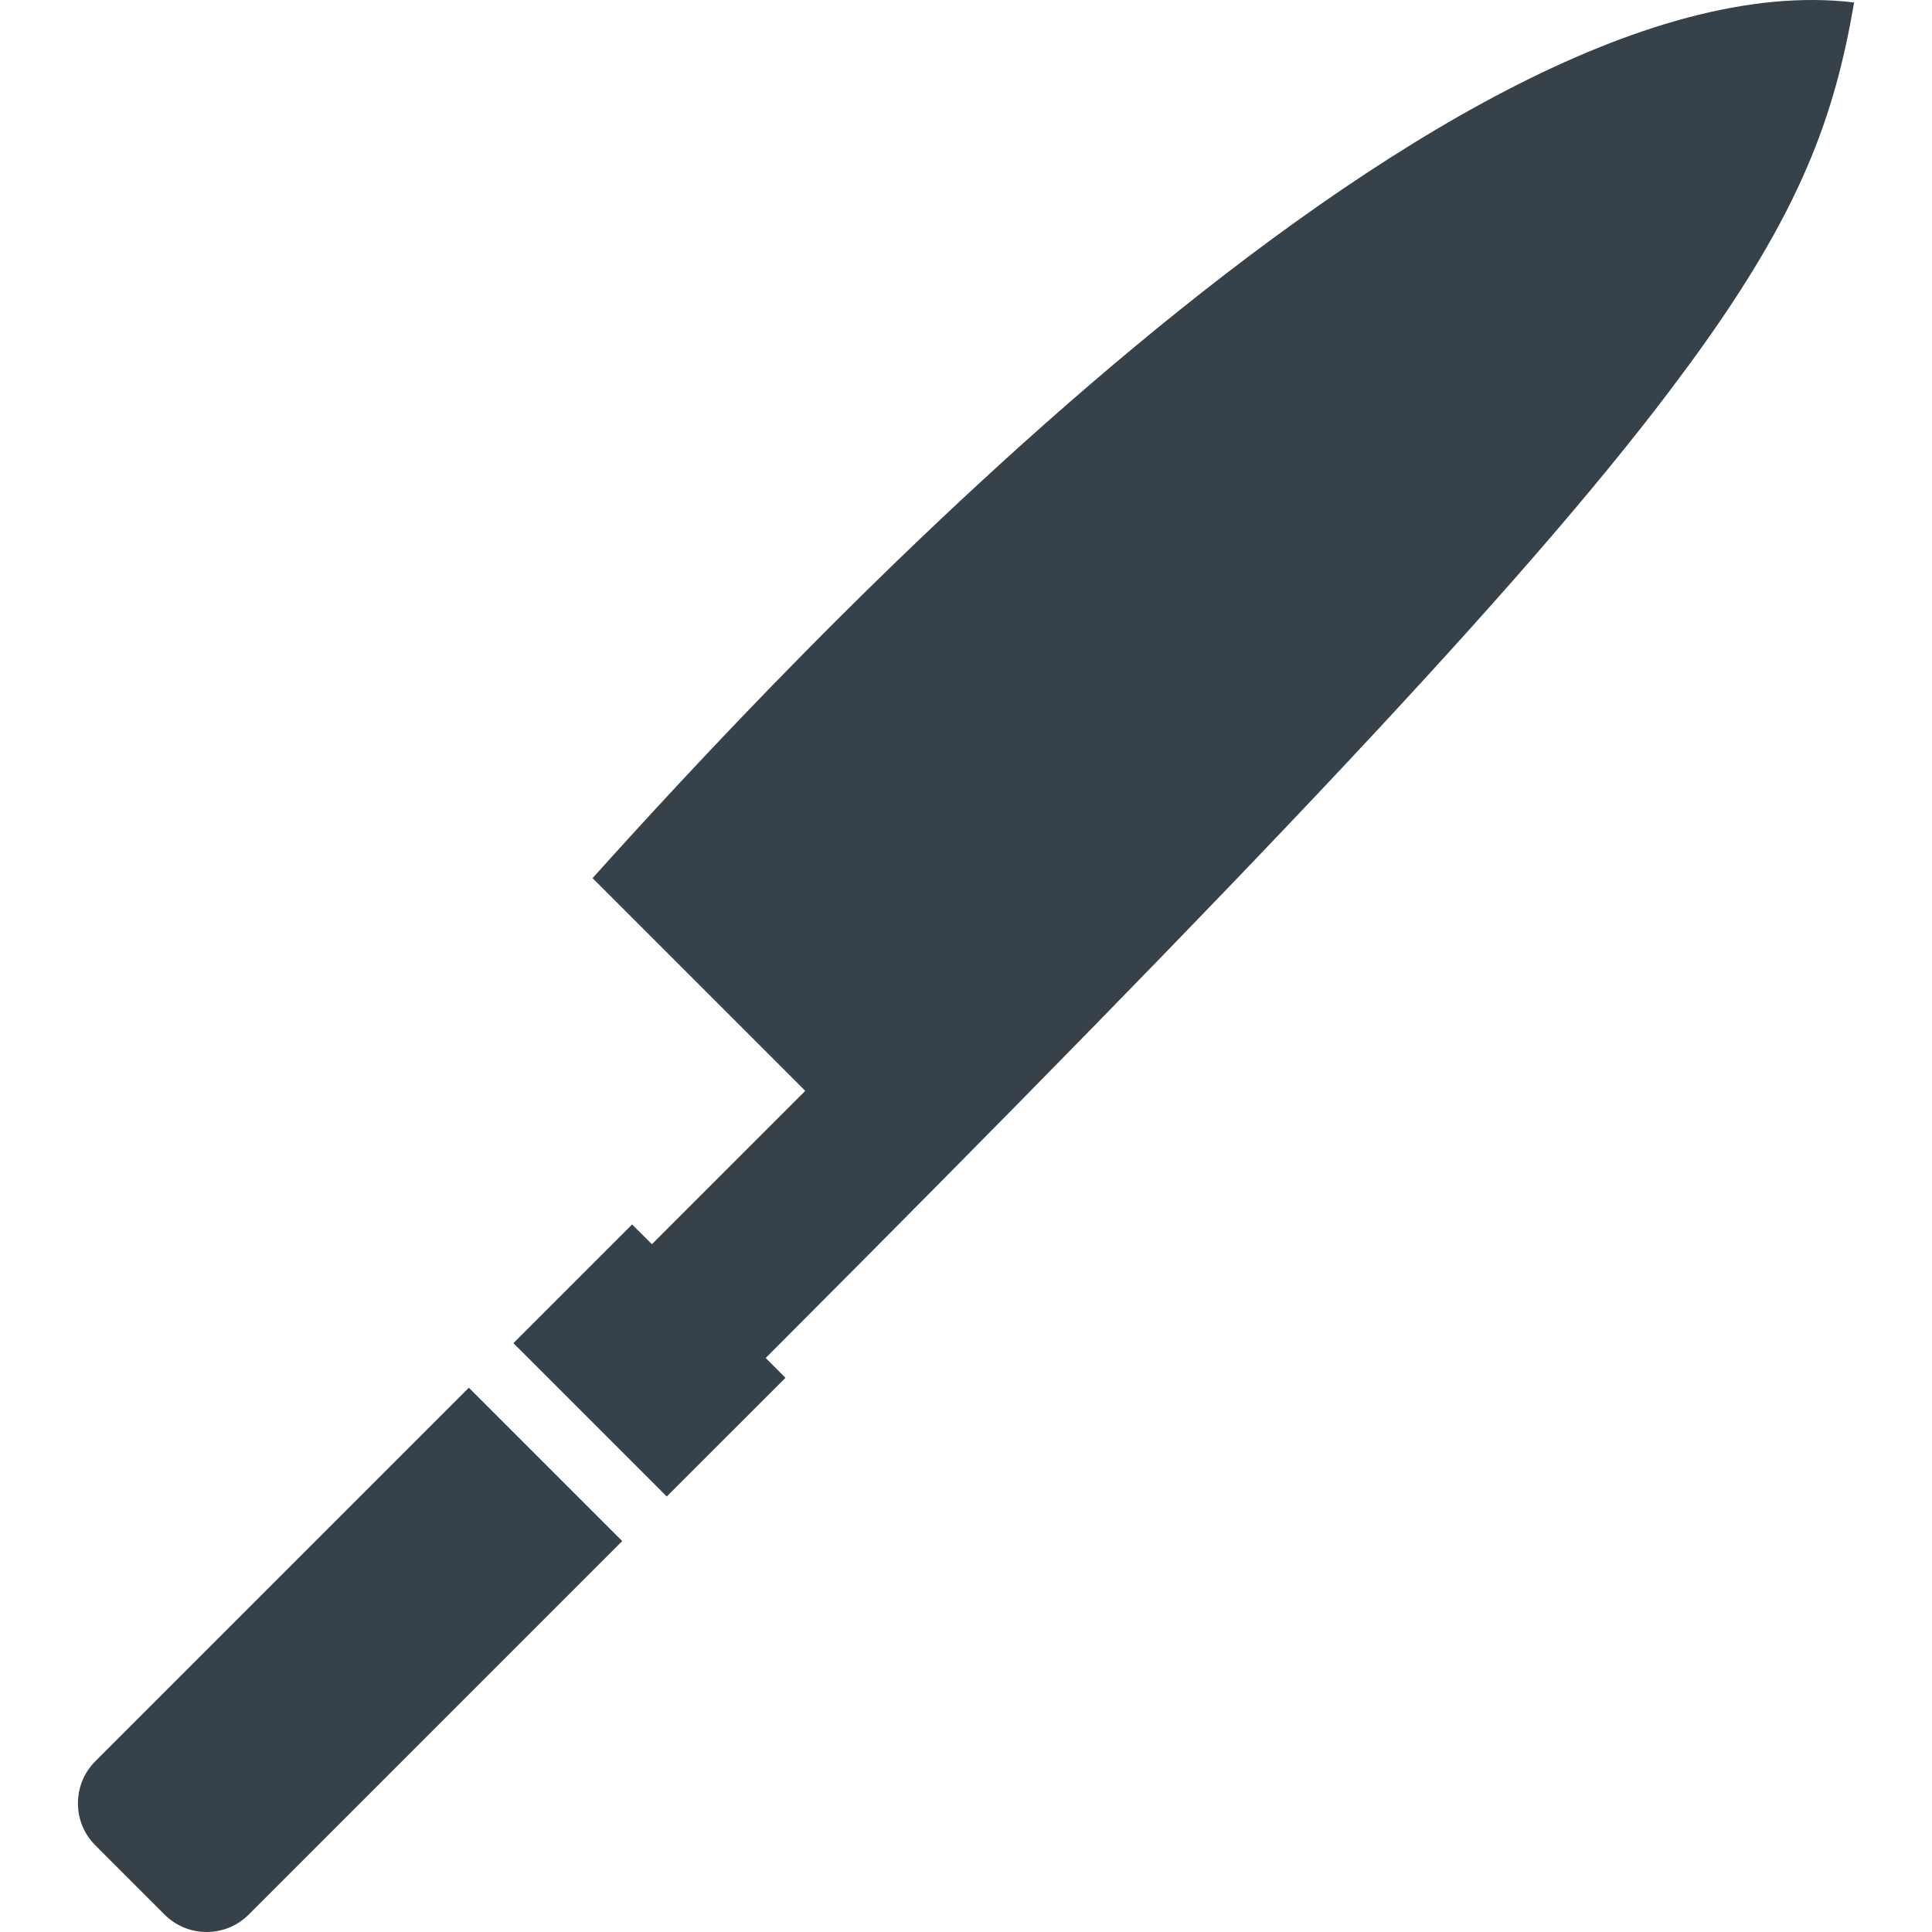 <?xml version="1.0" encoding="utf-8"?>
<!-- Generator: Adobe Illustrator 18.1.1, SVG Export Plug-In . SVG Version: 6.00 Build 0)  -->
<!DOCTYPE svg PUBLIC "-//W3C//DTD SVG 1.1//EN" "http://www.w3.org/Graphics/SVG/1.1/DTD/svg11.dtd">
<svg version="1.1" id="_x31_0" xmlns="http://www.w3.org/2000/svg" xmlns:xlink="http://www.w3.org/1999/xlink" x="0px" y="0px"
	 viewBox="0 0 512 512" style="enable-background:new 0 0 512 512;" xml:space="preserve">
<style type="text/css">
	.st0{fill:#374149;}
</style>
<g>
	<path class="st0" d="M445.464,99.571c0.797-1.074,1.637-2.18,2.406-3.238c29.562-40.379,38.32-65.684,43.461-95.52h-0.008
		c0.008-0.054,0.02-0.105,0.028-0.16C381.058-12.621,204.23,180.274,157.031,232.715c50.742,50.742,56.285,56.281,56.363,56.363
		l0.011,0.012l-40.644,40.64l-5.11-5.105l-0.019-0.024l0,0l-0.114-0.113l-31.461,31.461l40.641,40.64l31.461-31.457l-5.246-5.25
		C333.148,229.45,403.261,155.336,442.117,104.051C443.281,102.524,444.355,101.059,445.464,99.571z"/>
	<path class="st0" d="M124.453,367.958l-0.086-0.09l0,0l-0.114-0.113l-98.984,98.984c-6.16,6.16-6.16,16.141-0.004,22.297
		l18.347,18.348c6.157,6.156,16.141,6.156,22.297,0l98.661-98.661l0.214-0.21l0,0l0.11-0.114L124.453,367.958z"/>
</g>
</svg>

